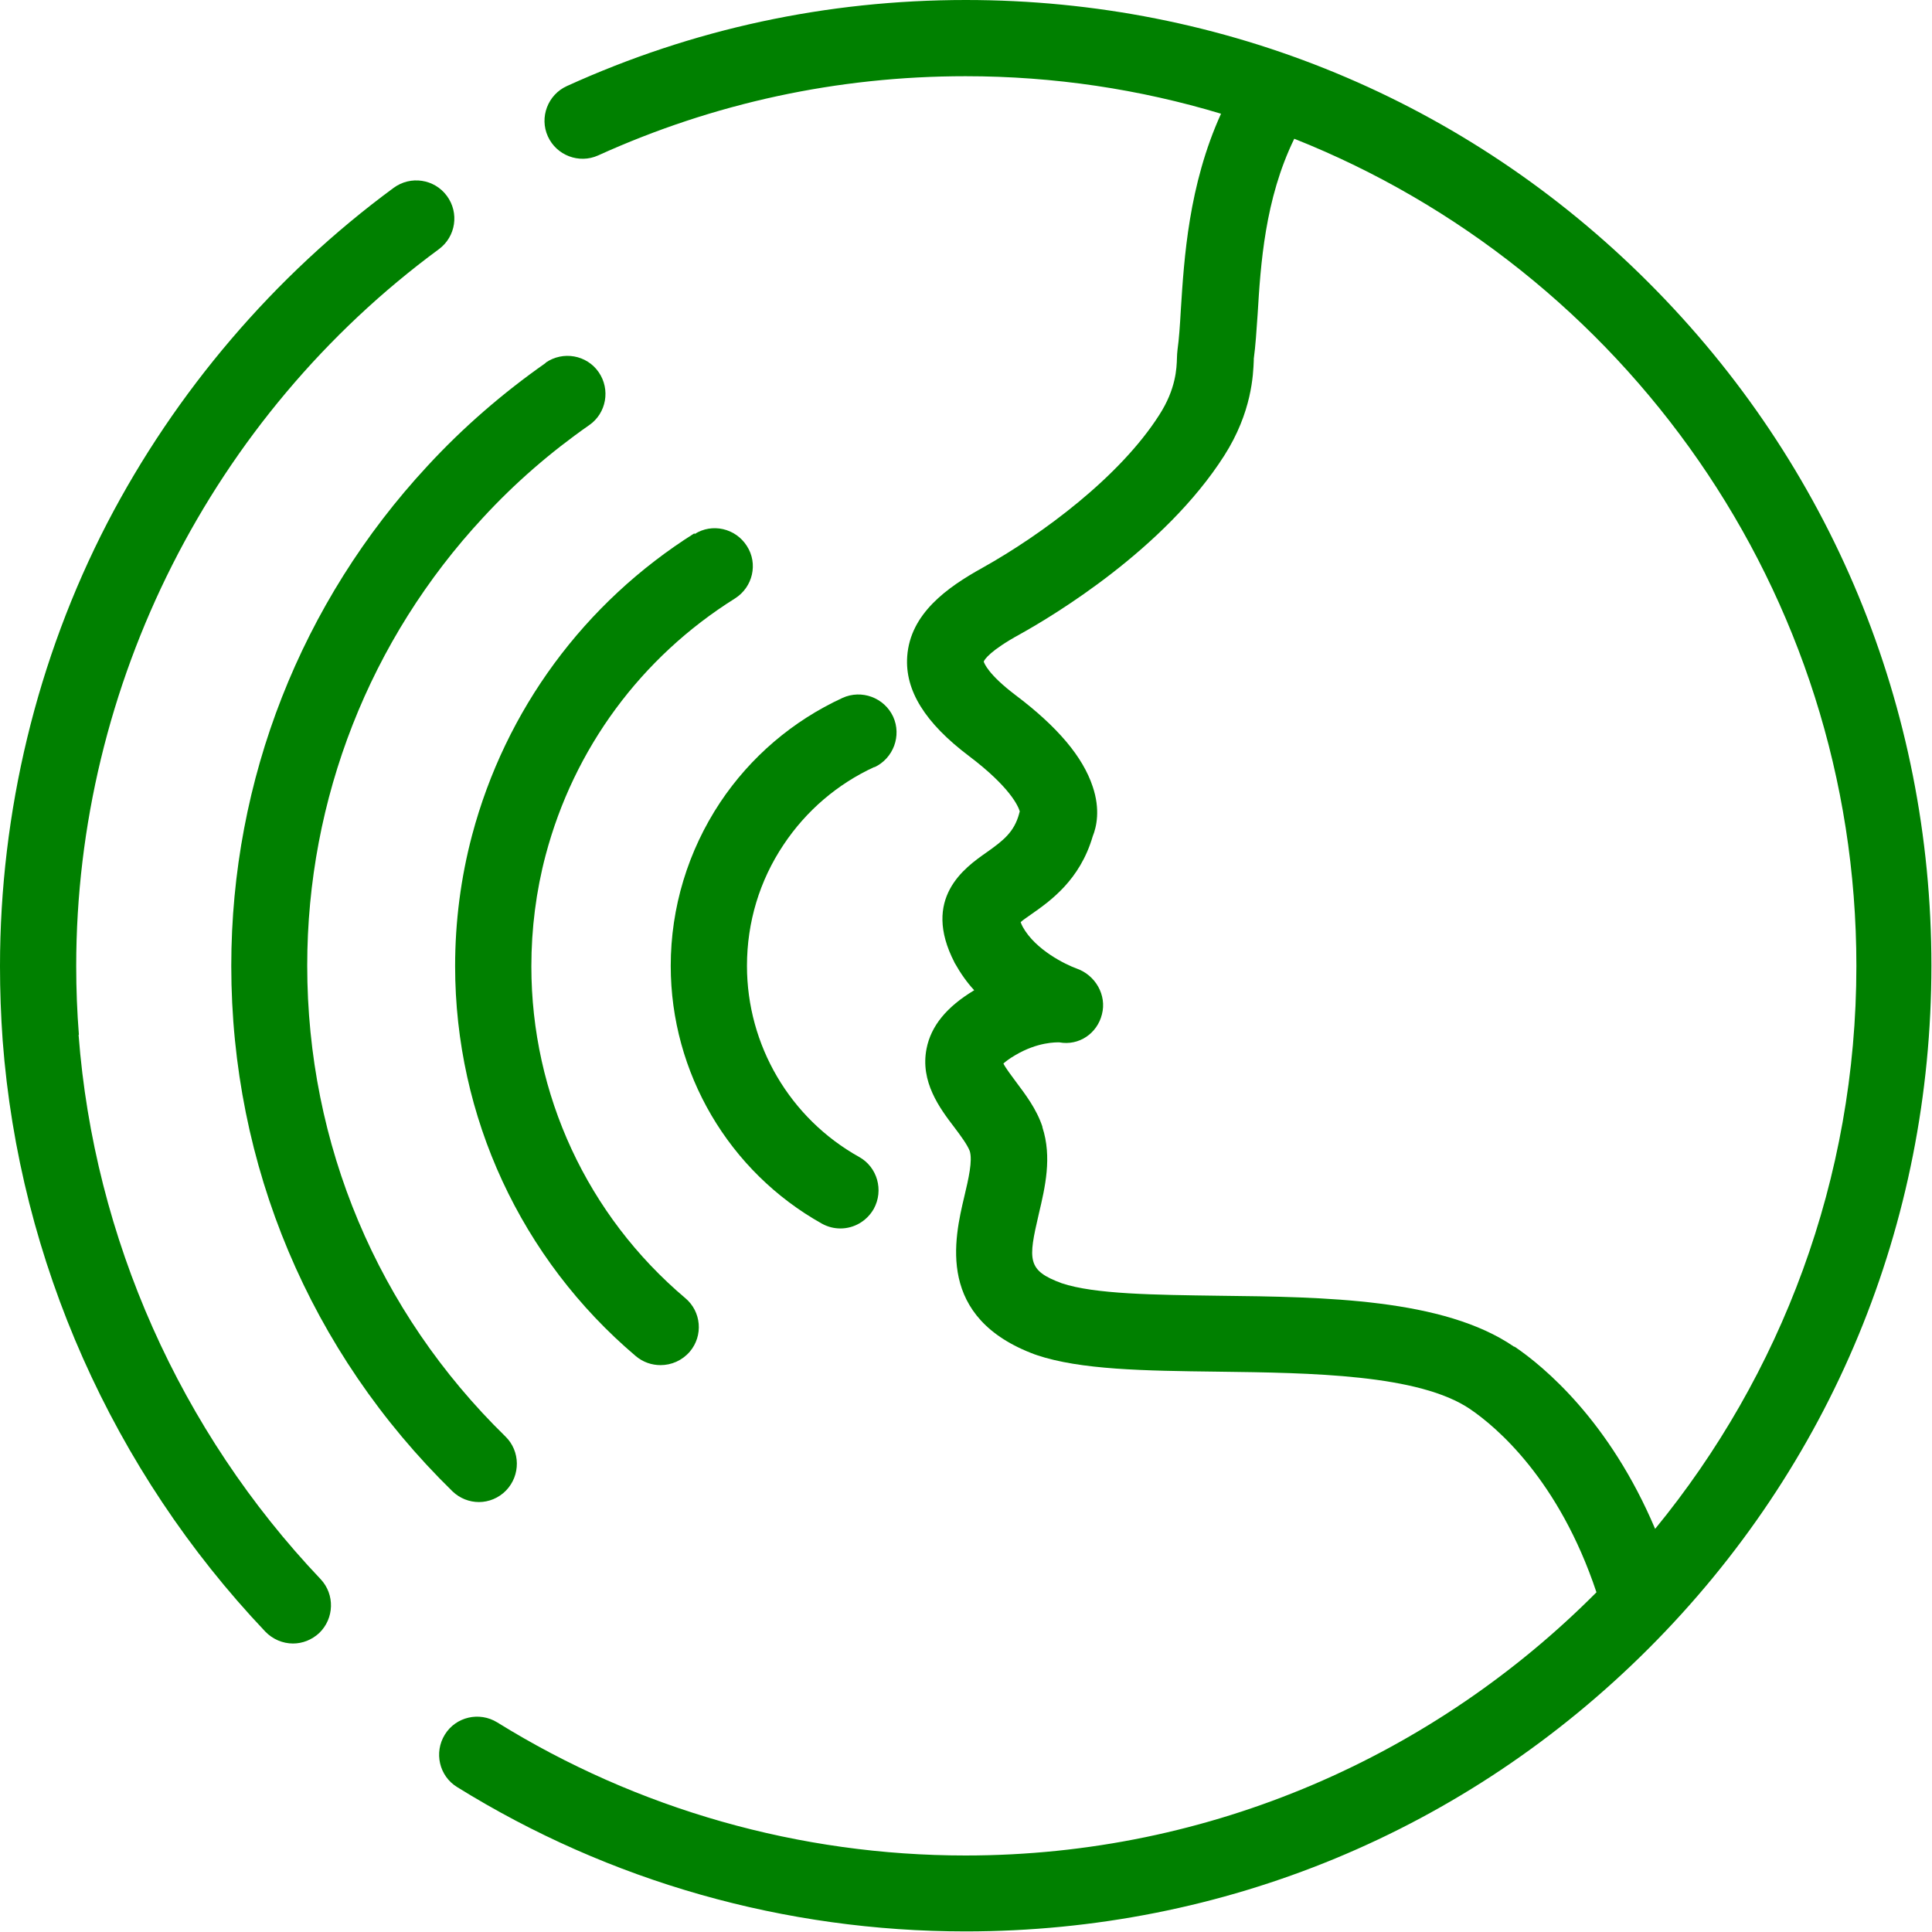 <?xml version="1.0" encoding="UTF-8"?>
<svg xmlns="http://www.w3.org/2000/svg" width="65" height="65" viewBox="0 0 65 65" fill="none">
  <g clip-path="url(#clip0_1184_4661)">
    <path d="M29.418 25.814C30.059 25.513 30.34 24.752 30.049 24.111C29.749 23.47 28.987 23.189 28.346 23.48C26.673 24.251 25.251 25.463 24.229 26.996C23.147 28.628 22.566 30.532 22.566 32.495C22.566 36.091 24.52 39.417 27.655 41.17C27.855 41.28 28.066 41.33 28.276 41.33C28.727 41.33 29.158 41.09 29.398 40.669C29.738 40.048 29.518 39.266 28.907 38.926C26.573 37.624 25.131 35.16 25.131 32.495C25.131 31.032 25.552 29.63 26.363 28.418C27.124 27.276 28.176 26.375 29.418 25.804" fill="#008000"></path>
    <path d="M23.366 17.94C19.66 20.274 17.005 23.88 15.883 28.098C15.503 29.53 15.312 31.012 15.312 32.505C15.312 37.564 17.526 42.352 21.393 45.627C21.633 45.828 21.924 45.928 22.224 45.928C22.585 45.928 22.945 45.778 23.206 45.477C23.667 44.936 23.596 44.125 23.056 43.674C19.76 40.889 17.877 36.822 17.877 32.515C17.877 31.243 18.037 29.981 18.358 28.769C19.309 25.183 21.563 22.117 24.728 20.134C25.329 19.753 25.51 18.962 25.129 18.371C24.748 17.77 23.957 17.59 23.366 17.97" fill="#008000"></path>
    <path d="M18.359 12.211C16.917 13.222 15.574 14.384 14.382 15.677C10.125 20.264 7.781 26.234 7.781 32.495C7.781 39.206 10.426 45.487 15.224 50.175C15.474 50.415 15.795 50.535 16.115 50.535C16.436 50.535 16.776 50.405 17.027 50.145C17.518 49.634 17.508 48.823 17.007 48.332C12.7 44.125 10.336 38.495 10.336 32.485C10.336 26.875 12.439 21.516 16.256 17.409C17.327 16.247 18.529 15.206 19.822 14.304C20.403 13.903 20.543 13.102 20.142 12.521C19.741 11.94 18.94 11.8 18.359 12.201" fill="#008000"></path>
    <path d="M55.474 9.516C49.344 3.376 41.18 0 32.495 0C27.817 0 23.3 0.972 19.073 2.895C18.432 3.185 18.141 3.947 18.432 4.588C18.722 5.229 19.483 5.519 20.124 5.229C24.011 3.466 28.178 2.564 32.485 2.564C35.47 2.564 38.355 3.005 41.08 3.826C39.988 6.231 39.838 8.695 39.728 10.418C39.698 10.948 39.667 11.409 39.617 11.76C39.607 11.86 39.597 11.96 39.597 12.05C39.587 12.381 39.567 13.082 39.006 13.954C37.674 16.047 35.06 17.98 33.056 19.102C31.864 19.763 30.622 20.645 30.522 22.087C30.442 23.229 31.123 24.321 32.596 25.433C33.988 26.485 34.258 27.126 34.308 27.296C34.308 27.326 34.288 27.346 34.288 27.376C34.118 27.997 33.758 28.278 33.176 28.689C32.465 29.189 30.993 30.221 32.115 32.385C32.115 32.385 32.115 32.405 32.125 32.405C32.315 32.745 32.535 33.056 32.776 33.316C31.844 33.877 31.323 34.518 31.173 35.28C30.953 36.392 31.614 37.283 32.105 37.924C32.325 38.215 32.545 38.515 32.626 38.725C32.726 39.046 32.586 39.657 32.445 40.248C32.105 41.681 31.484 44.345 34.839 45.577C34.849 45.577 34.859 45.577 34.869 45.587C36.352 46.088 38.495 46.118 40.96 46.148C44.135 46.188 47.741 46.238 49.464 47.41C50.346 48.011 52.449 49.784 53.711 53.571C48.282 59.03 40.769 62.426 32.485 62.426C26.896 62.426 21.447 60.873 16.729 57.948C16.128 57.577 15.336 57.758 14.966 58.359C14.595 58.96 14.775 59.751 15.376 60.122C20.505 63.307 26.415 64.98 32.485 64.98C41.17 64.98 49.324 61.604 55.464 55.464C61.605 49.324 64.98 41.17 64.98 32.485C64.98 23.8 61.605 15.646 55.464 9.506M50.937 45.307C48.573 43.684 44.556 43.634 41.01 43.594C38.856 43.564 36.823 43.544 35.721 43.173C34.549 42.742 34.589 42.392 34.95 40.839C35.16 39.948 35.4 38.936 35.07 37.924C35.07 37.924 35.07 37.914 35.07 37.904C34.869 37.303 34.499 36.822 34.178 36.392C34.038 36.201 33.838 35.941 33.758 35.781C33.828 35.721 33.948 35.62 34.158 35.5C34.919 35.049 35.541 35.069 35.641 35.069C36.302 35.19 36.913 34.769 37.073 34.128C37.243 33.477 36.853 32.806 36.222 32.585C35.861 32.455 34.839 31.964 34.409 31.183C34.379 31.123 34.349 31.063 34.339 31.023C34.429 30.942 34.569 30.852 34.679 30.772C35.34 30.311 36.332 29.61 36.763 28.138C36.893 27.817 37.023 27.236 36.763 26.465C36.432 25.463 35.581 24.451 34.158 23.38C33.247 22.688 33.116 22.318 33.096 22.258C33.126 22.188 33.297 21.897 34.319 21.336C35.42 20.725 39.187 18.471 41.19 15.326C42.122 13.864 42.162 12.601 42.182 12.13C42.182 12.111 42.182 12.091 42.182 12.07C42.242 11.63 42.272 11.139 42.312 10.568C42.412 8.905 42.552 6.701 43.544 4.668C54.613 9.065 62.456 19.884 62.456 32.495C62.456 39.677 59.912 46.278 55.685 51.437C54.152 47.811 51.948 45.978 50.957 45.307H50.937Z" fill="#008000"></path>
    <path d="M2.654 34.809C2.594 34.048 2.564 33.276 2.564 32.505C2.564 23.029 7.122 14.014 14.765 8.384C15.336 7.963 15.456 7.162 15.035 6.591C14.615 6.02 13.813 5.9 13.242 6.321C9.226 9.276 5.9 13.182 3.606 17.6C1.242 22.168 0 27.326 0 32.505C0 33.336 0.03 34.178 0.09 35.009C0.651 42.422 3.796 49.484 8.925 54.893C9.176 55.153 9.516 55.294 9.857 55.294C10.177 55.294 10.488 55.173 10.738 54.943C11.249 54.452 11.269 53.641 10.788 53.13C6.06 48.151 3.165 41.651 2.644 34.819" fill="#008000"></path>
  </g>
  <defs>
    <clipPath id="clip0_1184_4661">
      <rect width="65" height="65" fill="white"></rect>
    </clipPath>
  </defs>
</svg>
